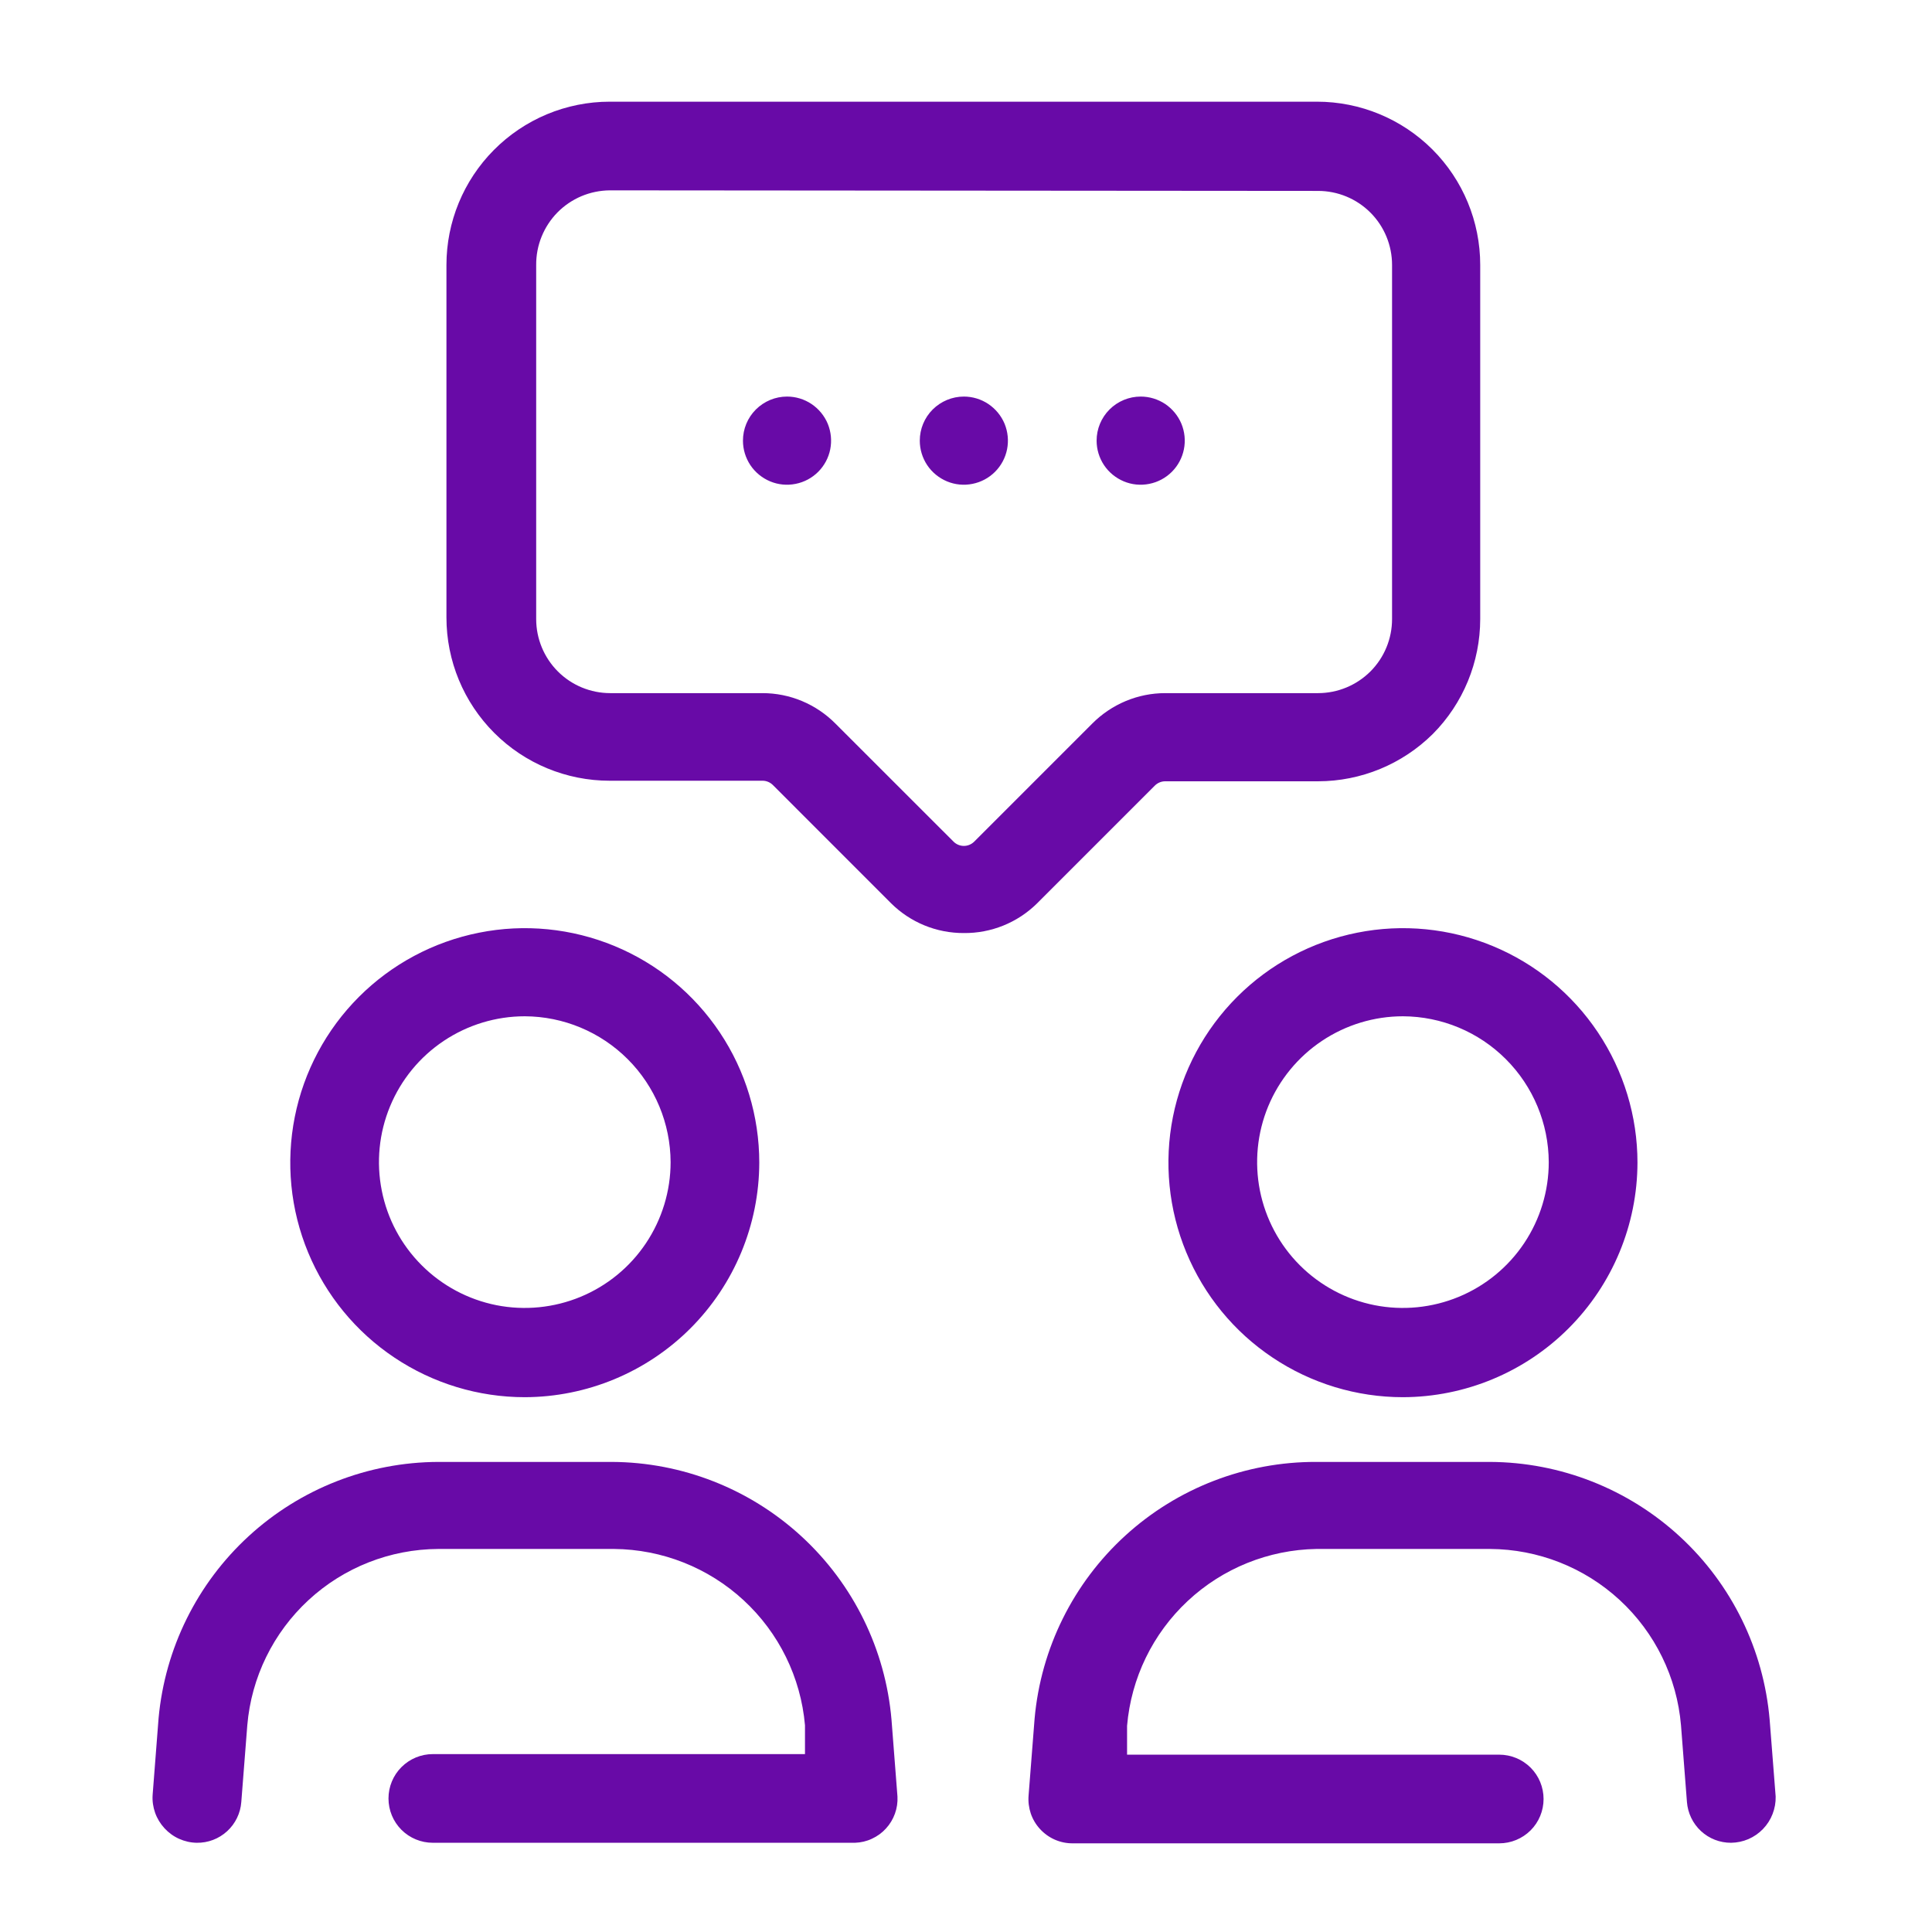 <svg width="38" height="38" viewBox="0 0 38 38" fill="none" xmlns="http://www.w3.org/2000/svg">
<path d="M10.322 27.481C9.409 27.481 8.518 27.21 7.759 26.703C7 26.197 6.409 25.476 6.06 24.633C5.711 23.791 5.62 22.863 5.798 21.968C5.976 21.074 6.415 20.252 7.06 19.607C7.705 18.962 8.527 18.523 9.422 18.345C10.316 18.166 11.244 18.258 12.087 18.607C12.93 18.956 13.65 19.547 14.157 20.306C14.664 21.064 14.934 21.956 14.934 22.868C14.931 24.091 14.444 25.262 13.58 26.127C12.716 26.991 11.544 27.478 10.322 27.481ZM10.322 19.989C9.754 19.989 9.2 20.158 8.728 20.473C8.256 20.788 7.889 21.236 7.672 21.76C7.455 22.284 7.398 22.861 7.509 23.417C7.619 23.974 7.892 24.485 8.294 24.886C8.695 25.287 9.206 25.56 9.762 25.671C10.318 25.781 10.895 25.724 11.419 25.507C11.943 25.29 12.391 24.923 12.706 24.451C13.021 23.979 13.19 23.425 13.19 22.858C13.187 22.098 12.884 21.37 12.347 20.833C11.809 20.295 11.081 19.992 10.322 19.989Z" fill="#680AA7"/>
<path d="M3.868 36.245C3.749 36.243 3.631 36.216 3.522 36.167C3.413 36.118 3.316 36.047 3.235 35.959C3.154 35.871 3.091 35.768 3.051 35.655C3.011 35.542 2.994 35.423 3.002 35.304L3.119 33.795C3.245 32.421 3.878 31.143 4.895 30.211C5.912 29.279 7.24 28.759 8.62 28.754H12.034C13.419 28.76 14.751 29.284 15.769 30.223C16.787 31.161 17.417 32.447 17.535 33.827L17.652 35.336C17.658 35.451 17.641 35.565 17.602 35.673C17.563 35.781 17.503 35.881 17.425 35.965C17.348 36.05 17.254 36.118 17.149 36.166C17.045 36.215 16.932 36.241 16.818 36.245H8.513C8.282 36.245 8.06 36.154 7.896 35.99C7.733 35.827 7.641 35.605 7.641 35.373C7.641 35.142 7.733 34.92 7.896 34.757C8.06 34.593 8.282 34.501 8.513 34.501H15.833V33.934C15.751 32.992 15.32 32.115 14.625 31.474C13.931 30.833 13.022 30.474 12.077 30.466H8.62C7.674 30.471 6.764 30.829 6.069 31.471C5.374 32.113 4.944 32.991 4.864 33.934L4.746 35.443C4.73 35.663 4.63 35.869 4.467 36.018C4.303 36.168 4.09 36.249 3.868 36.245Z" fill="#680AA7"/>
<path d="M27.594 27.481C26.682 27.481 25.79 27.21 25.032 26.703C24.273 26.197 23.682 25.476 23.333 24.633C22.984 23.791 22.892 22.863 23.07 21.968C23.248 21.074 23.688 20.252 24.333 19.607C24.978 18.962 25.8 18.523 26.694 18.345C27.589 18.166 28.516 18.258 29.359 18.607C30.202 18.956 30.922 19.547 31.429 20.306C31.936 21.064 32.207 21.956 32.207 22.868C32.204 24.091 31.717 25.262 30.852 26.127C29.988 26.991 28.817 27.478 27.594 27.481ZM27.594 19.989C27.027 19.989 26.472 20.158 26.001 20.473C25.529 20.788 25.162 21.236 24.944 21.76C24.727 22.284 24.671 22.861 24.781 23.417C24.892 23.974 25.165 24.485 25.566 24.886C25.967 25.287 26.478 25.56 27.035 25.671C27.591 25.781 28.168 25.724 28.692 25.507C29.216 25.29 29.664 24.923 29.979 24.451C30.294 23.979 30.462 23.425 30.462 22.858C30.459 22.098 30.156 21.37 29.619 20.833C29.082 20.295 28.354 19.992 27.594 19.989Z" fill="#680AA7"/>
<path d="M34.047 36.245C33.828 36.246 33.617 36.164 33.456 36.015C33.295 35.866 33.197 35.661 33.18 35.443L33.063 33.934C32.983 32.991 32.553 32.113 31.858 31.471C31.162 30.829 30.252 30.471 29.306 30.466H25.892C24.951 30.482 24.049 30.846 23.361 31.489C22.673 32.131 22.248 33.006 22.168 33.945V34.512H29.488C29.72 34.512 29.941 34.604 30.105 34.767C30.269 34.931 30.36 35.153 30.36 35.384C30.36 35.615 30.269 35.837 30.105 36.001C29.941 36.164 29.72 36.256 29.488 36.256H21.098C20.978 36.257 20.858 36.232 20.748 36.184C20.638 36.136 20.539 36.065 20.457 35.976C20.375 35.888 20.313 35.783 20.274 35.669C20.236 35.555 20.221 35.434 20.231 35.314L20.349 33.806C20.472 32.422 21.11 31.136 22.137 30.2C23.163 29.265 24.504 28.749 25.892 28.754H29.306C30.691 28.76 32.024 29.284 33.042 30.223C34.06 31.161 34.689 32.447 34.807 33.827L34.925 35.336C34.928 35.453 34.907 35.57 34.864 35.68C34.822 35.789 34.758 35.889 34.676 35.974C34.594 36.059 34.497 36.126 34.389 36.173C34.281 36.219 34.165 36.244 34.047 36.245Z" fill="#680AA7"/>
<path fill-rule="evenodd" clip-rule="evenodd" d="M18.958 7.8C19.129 7.8 19.297 7.851 19.439 7.946C19.582 8.042 19.693 8.177 19.759 8.335C19.824 8.494 19.841 8.668 19.808 8.836C19.775 9.004 19.692 9.159 19.571 9.28C19.45 9.401 19.295 9.484 19.127 9.517C18.959 9.551 18.785 9.534 18.626 9.468C18.468 9.402 18.332 9.291 18.237 9.149C18.142 9.006 18.091 8.839 18.091 8.667C18.091 8.437 18.182 8.217 18.345 8.054C18.508 7.892 18.728 7.8 18.958 7.8Z" fill="#680AA7"/>
<path fill-rule="evenodd" clip-rule="evenodd" d="M15.48 7.8C15.651 7.8 15.819 7.851 15.961 7.946C16.104 8.042 16.215 8.177 16.281 8.335C16.346 8.494 16.363 8.668 16.33 8.836C16.297 9.004 16.214 9.159 16.093 9.28C15.972 9.401 15.817 9.484 15.649 9.517C15.481 9.551 15.306 9.534 15.148 9.468C14.99 9.402 14.854 9.291 14.759 9.149C14.664 9.006 14.613 8.839 14.613 8.667C14.613 8.437 14.704 8.217 14.867 8.054C15.03 7.892 15.25 7.8 15.48 7.8Z" fill="#680AA7"/>
<path fill-rule="evenodd" clip-rule="evenodd" d="M22.436 7.8C22.607 7.8 22.775 7.851 22.918 7.946C23.06 8.042 23.171 8.177 23.237 8.335C23.302 8.494 23.32 8.668 23.286 8.836C23.253 9.004 23.17 9.159 23.049 9.28C22.928 9.401 22.773 9.484 22.605 9.517C22.437 9.551 22.262 9.534 22.104 9.468C21.946 9.402 21.81 9.291 21.715 9.149C21.62 9.006 21.569 8.839 21.569 8.667C21.569 8.437 21.66 8.217 21.823 8.054C21.985 7.892 22.206 7.8 22.436 7.8Z" fill="#680AA7"/>
<path d="M18.958 18.352C18.692 18.353 18.428 18.302 18.182 18.201C17.936 18.1 17.712 17.951 17.524 17.764L15.202 15.441C15.148 15.387 15.075 15.356 14.998 15.356H11.991C11.14 15.356 10.323 15.018 9.721 14.415C9.119 13.813 8.781 12.997 8.781 12.145V5.211C8.781 4.365 9.116 3.553 9.712 2.952C10.01 2.651 10.365 2.412 10.756 2.248C11.147 2.085 11.567 2 11.991 2H25.903C26.755 2 27.571 2.338 28.174 2.94C28.776 3.542 29.114 4.359 29.114 5.211V12.177C29.113 13.023 28.779 13.835 28.183 14.435C27.582 15.031 26.771 15.366 25.925 15.367H22.918C22.841 15.367 22.768 15.398 22.714 15.452L20.392 17.774C20.009 18.149 19.494 18.357 18.958 18.352ZM11.991 3.744C11.8 3.746 11.611 3.785 11.435 3.859C11.259 3.934 11.099 4.042 10.965 4.178C10.831 4.314 10.725 4.476 10.653 4.653C10.581 4.83 10.545 5.019 10.546 5.211V12.177C10.546 12.563 10.7 12.934 10.973 13.207C11.245 13.479 11.616 13.633 12.002 13.633H14.998C15.265 13.633 15.529 13.686 15.775 13.789C16.021 13.892 16.245 14.043 16.432 14.232L18.755 16.554C18.809 16.608 18.882 16.638 18.958 16.638C19.034 16.638 19.107 16.608 19.161 16.554L21.483 14.232C21.671 14.043 21.895 13.892 22.141 13.789C22.387 13.686 22.651 13.633 22.918 13.633H25.925C26.311 13.633 26.681 13.479 26.954 13.207C27.227 12.934 27.38 12.563 27.38 12.177V5.211C27.38 4.825 27.227 4.454 26.954 4.181C26.681 3.908 26.311 3.755 25.925 3.755L11.991 3.744Z" fill="#680AA7"/>
</svg>
